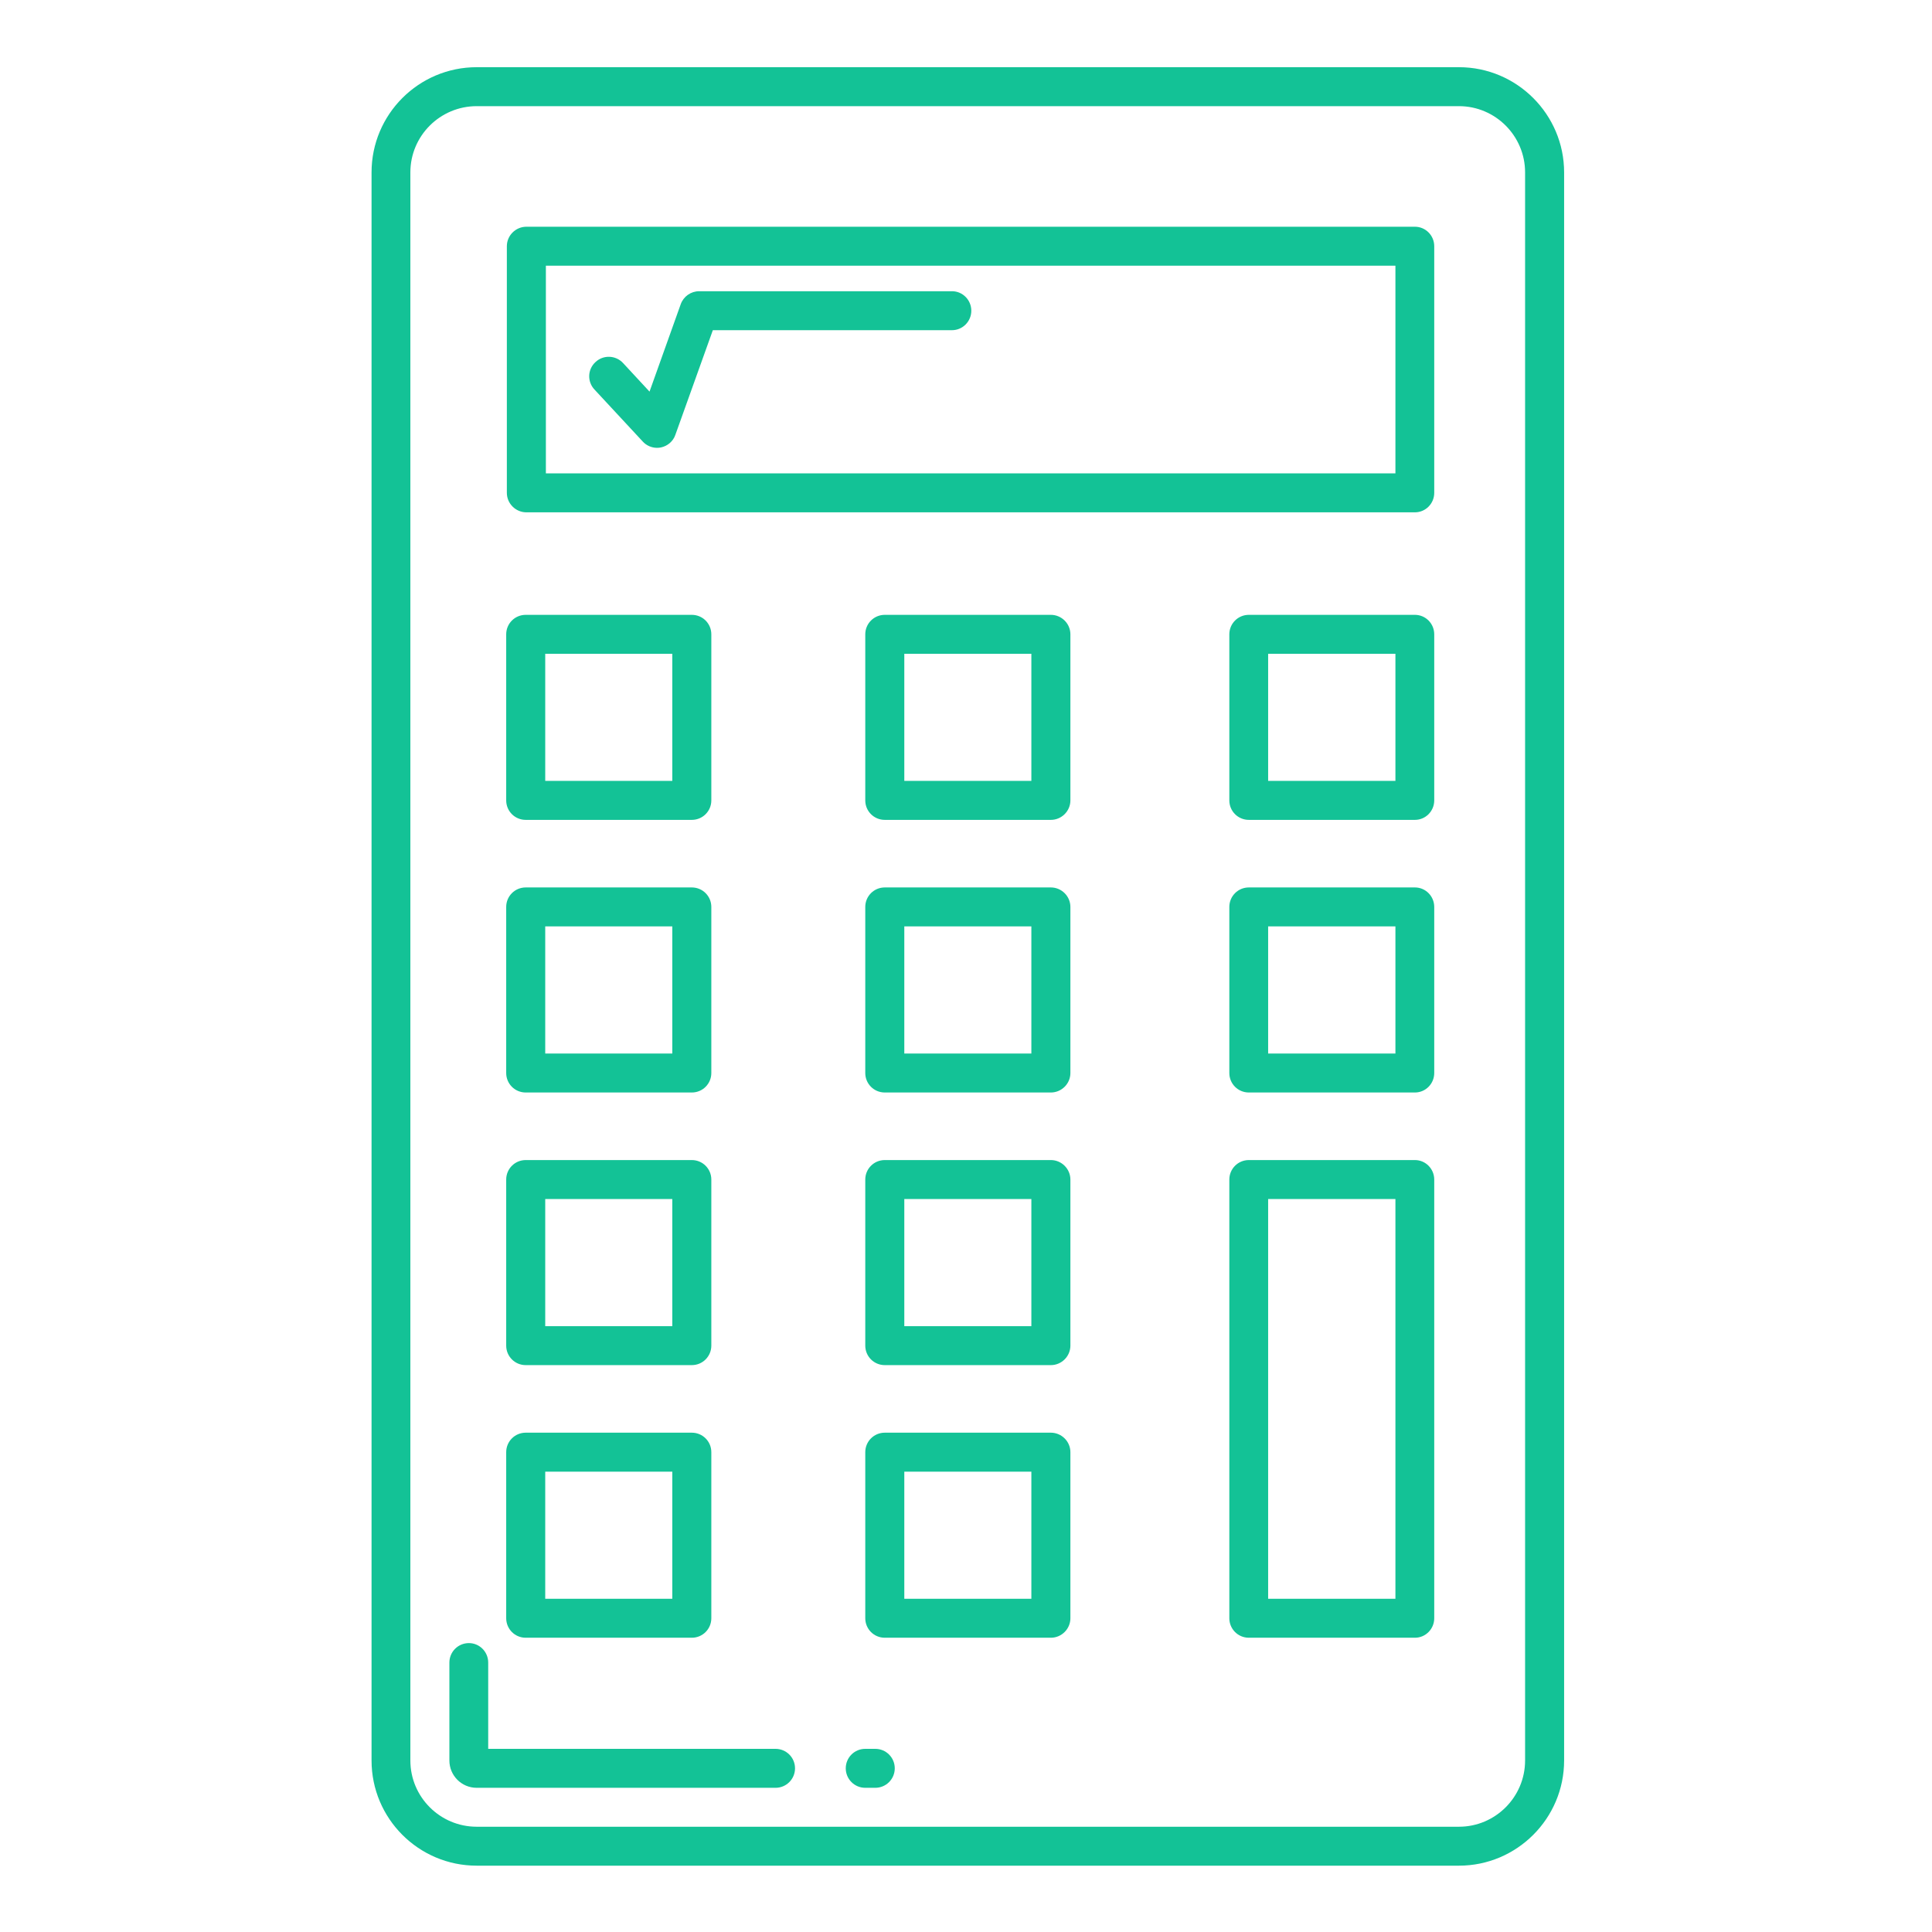 <?xml version="1.0" encoding="UTF-8" standalone="no"?>
<!DOCTYPE svg PUBLIC "-//W3C//DTD SVG 1.1//EN" "http://www.w3.org/Graphics/SVG/1.1/DTD/svg11.dtd">
<svg width="100%" height="100%" viewBox="0 0 300 300" version="1.1" xmlns="http://www.w3.org/2000/svg" xmlns:xlink="http://www.w3.org/1999/xlink" xml:space="preserve" xmlns:serif="http://www.serif.com/" style="fill-rule:evenodd;clip-rule:evenodd;stroke-linejoin:round;stroke-miterlimit:2;">
    <g id="financial" transform="matrix(0.808,0,0,0.808,28.735,28.735)">
        <g transform="matrix(4.167,0,0,4.167,-5240.04,-1945)">
            <path d="M1270.96,463.124C1269.27,463.124 1267.9,464.494 1267.9,466.179L1267.9,539.42C1267.9,541.104 1269.27,542.475 1270.96,542.475L1316.26,542.475C1317.94,542.475 1319.31,541.104 1319.31,539.42L1319.31,466.179C1319.31,464.494 1317.94,463.124 1316.26,463.124L1270.96,463.124ZM1316.26,544.271L1270.96,544.271C1268.28,544.271 1266.11,542.095 1266.11,539.42L1266.11,466.179C1266.11,463.504 1268.28,461.327 1270.96,461.327L1316.26,461.327C1318.93,461.327 1321.11,463.504 1321.11,466.179L1321.11,539.42C1321.11,542.095 1318.93,544.271 1316.26,544.271Z" style="fill:#13C296;fill-rule:nonzero;"/>
        </g>
        <g transform="matrix(4.167,0,0,4.167,-5240.04,-1945)">
            <path d="M1289.34,540.68L1288.88,540.68C1288.38,540.68 1287.98,540.277 1287.98,539.781C1287.98,539.285 1288.38,538.883 1288.88,538.883L1289.34,538.883C1289.84,538.883 1290.24,539.285 1290.24,539.781C1290.24,540.277 1289.84,540.68 1289.34,540.68Z" style="fill:#13C296;fill-rule:nonzero;"/>
        </g>
        <g transform="matrix(4.167,0,0,4.167,-5240.04,-1945)">
            <path d="M1284.74,540.68L1270.96,540.68C1270.26,540.68 1269.7,540.114 1269.7,539.42L1269.7,534.904C1269.7,534.408 1270.1,534.006 1270.6,534.006C1271.09,534.006 1271.49,534.408 1271.49,534.904L1271.49,538.883L1284.74,538.883C1285.24,538.883 1285.64,539.285 1285.64,539.781C1285.64,540.277 1285.24,540.68 1284.74,540.68Z" style="fill:#13C296;fill-rule:nonzero;"/>
        </g>
        <g transform="matrix(4.167,0,0,4.167,-5240.04,-1945)">
            <path d="M1274.15,480.06L1313.33,480.06L1313.33,470.481L1274.15,470.481L1274.15,480.06ZM1314.23,481.856L1273.25,481.856C1272.76,481.856 1272.35,481.454 1272.35,480.958L1272.35,469.583C1272.35,469.087 1272.76,468.685 1273.25,468.685L1314.23,468.685C1314.72,468.685 1315.12,469.087 1315.12,469.583L1315.12,480.958C1315.12,481.454 1314.72,481.856 1314.23,481.856Z" style="fill:#13C296;fill-rule:nonzero;"/>
        </g>
        <g transform="matrix(4.167,0,0,4.167,-5240.04,-1945)">
            <path d="M1274.12,494.243L1279.98,494.243L1279.98,488.381L1274.12,488.381L1274.12,494.243ZM1280.88,496.04L1273.22,496.04C1272.72,496.04 1272.32,495.638 1272.32,495.142L1272.32,487.482C1272.32,486.986 1272.72,486.584 1273.22,486.584L1280.88,486.584C1281.38,486.584 1281.78,486.986 1281.78,487.482L1281.78,495.142C1281.78,495.638 1281.38,496.04 1280.88,496.04Z" style="fill:#13C296;fill-rule:nonzero;"/>
        </g>
        <g transform="matrix(4.167,0,0,4.167,-5240.04,-1945)">
            <path d="M1307.46,494.243L1313.33,494.243L1313.33,488.381L1307.46,488.381L1307.46,494.243ZM1314.23,496.04L1306.57,496.04C1306.07,496.04 1305.67,495.638 1305.67,495.142L1305.67,487.482C1305.67,486.986 1306.07,486.584 1306.57,486.584L1314.23,486.584C1314.72,486.584 1315.12,486.986 1315.12,487.482L1315.12,495.142C1315.12,495.638 1314.72,496.04 1314.23,496.04Z" style="fill:#13C296;fill-rule:nonzero;"/>
        </g>
        <g transform="matrix(4.167,0,0,4.167,-5240.04,-1945)">
            <path d="M1290.68,494.243L1296.54,494.243L1296.54,488.381L1290.68,488.381L1290.68,494.243ZM1297.44,496.04L1289.78,496.04C1289.28,496.04 1288.88,495.638 1288.88,495.142L1288.88,487.482C1288.88,486.986 1289.28,486.584 1289.78,486.584L1297.44,486.584C1297.93,486.584 1298.34,486.986 1298.34,487.482L1298.34,495.142C1298.34,495.638 1297.93,496.04 1297.44,496.04Z" style="fill:#13C296;fill-rule:nonzero;"/>
        </g>
        <g transform="matrix(4.167,0,0,4.167,-5240.04,-1945)">
            <path d="M1274.12,506.816L1279.98,506.816L1279.98,500.953L1274.12,500.953L1274.12,506.816ZM1280.88,508.613L1273.22,508.613C1272.72,508.613 1272.32,508.211 1272.32,507.715L1272.32,500.055C1272.32,499.559 1272.72,499.156 1273.22,499.156L1280.88,499.156C1281.38,499.156 1281.78,499.559 1281.78,500.055L1281.78,507.715C1281.78,508.211 1281.38,508.613 1280.88,508.613Z" style="fill:#13C296;fill-rule:nonzero;"/>
        </g>
        <g transform="matrix(4.167,0,0,4.167,-5240.04,-1945)">
            <path d="M1307.46,506.816L1313.33,506.816L1313.33,500.953L1307.46,500.953L1307.46,506.816ZM1314.23,508.613L1306.57,508.613C1306.07,508.613 1305.67,508.211 1305.67,507.715L1305.67,500.055C1305.67,499.559 1306.07,499.156 1306.57,499.156L1314.23,499.156C1314.72,499.156 1315.12,499.559 1315.12,500.055L1315.12,507.715C1315.12,508.211 1314.72,508.613 1314.23,508.613Z" style="fill:#13C296;fill-rule:nonzero;"/>
        </g>
        <g transform="matrix(4.167,0,0,4.167,-5240.04,-1945)">
            <path d="M1290.68,506.816L1296.54,506.816L1296.54,500.953L1290.68,500.953L1290.68,506.816ZM1297.44,508.613L1289.78,508.613C1289.28,508.613 1288.88,508.211 1288.88,507.715L1288.88,500.055C1288.88,499.559 1289.28,499.156 1289.78,499.156L1297.44,499.156C1297.93,499.156 1298.34,499.559 1298.34,500.055L1298.34,507.715C1298.34,508.211 1297.93,508.613 1297.44,508.613Z" style="fill:#13C296;fill-rule:nonzero;"/>
        </g>
        <g transform="matrix(4.167,0,0,4.167,-5240.04,-1945)">
            <path d="M1274.12,519.389L1279.98,519.389L1279.98,513.526L1274.12,513.526L1274.12,519.389ZM1280.88,521.186L1273.22,521.186C1272.72,521.186 1272.32,520.783 1272.32,520.287L1272.32,512.628C1272.32,512.132 1272.72,511.729 1273.22,511.729L1280.88,511.729C1281.38,511.729 1281.78,512.132 1281.78,512.628L1281.78,520.287C1281.78,520.783 1281.38,521.186 1280.88,521.186Z" style="fill:#13C296;fill-rule:nonzero;"/>
        </g>
        <g transform="matrix(4.167,0,0,4.167,-5240.04,-1945)">
            <path d="M1290.68,519.389L1296.54,519.389L1296.54,513.526L1290.68,513.526L1290.68,519.389ZM1297.44,521.186L1289.78,521.186C1289.28,521.186 1288.88,520.783 1288.88,520.287L1288.88,512.628C1288.88,512.132 1289.28,511.729 1289.78,511.729L1297.44,511.729C1297.93,511.729 1298.34,512.132 1298.34,512.628L1298.34,520.287C1298.34,520.783 1297.93,521.186 1297.44,521.186Z" style="fill:#13C296;fill-rule:nonzero;"/>
        </g>
        <g transform="matrix(4.167,0,0,4.167,-5240.04,-1945)">
            <path d="M1274.12,531.962L1279.98,531.962L1279.98,526.099L1274.12,526.099L1274.12,531.962ZM1280.88,533.759L1273.22,533.759C1272.72,533.759 1272.32,533.356 1272.32,532.86L1272.32,525.2C1272.32,524.704 1272.72,524.302 1273.22,524.302L1280.88,524.302C1281.38,524.302 1281.78,524.704 1281.78,525.2L1281.78,532.86C1281.78,533.356 1281.38,533.759 1280.88,533.759Z" style="fill:#13C296;fill-rule:nonzero;"/>
        </g>
        <g transform="matrix(4.167,0,0,4.167,-5240.04,-1945)">
            <path d="M1307.46,531.962L1313.33,531.962L1313.33,513.526L1307.46,513.526L1307.46,531.962ZM1314.23,533.759L1306.57,533.759C1306.07,533.759 1305.67,533.356 1305.67,532.86L1305.67,512.628C1305.67,512.132 1306.07,511.729 1306.57,511.729L1314.23,511.729C1314.72,511.729 1315.12,512.132 1315.12,512.628L1315.12,532.86C1315.12,533.356 1314.72,533.759 1314.23,533.759Z" style="fill:#13C296;fill-rule:nonzero;"/>
        </g>
        <g transform="matrix(4.167,0,0,4.167,-5240.04,-1945)">
            <path d="M1290.68,531.962L1296.54,531.962L1296.54,526.099L1290.68,526.099L1290.68,531.962ZM1297.44,533.759L1289.78,533.759C1289.28,533.759 1288.88,533.356 1288.88,532.86L1288.88,525.2C1288.88,524.704 1289.28,524.302 1289.78,524.302L1297.44,524.302C1297.93,524.302 1298.34,524.704 1298.34,525.2L1298.34,532.86C1298.34,533.356 1297.93,533.759 1297.44,533.759Z" style="fill:#13C296;fill-rule:nonzero;"/>
        </g>
        <g transform="matrix(4.167,0,0,4.167,-5240.04,-1945)">
            <path d="M1279.28,478.882C1279.03,478.882 1278.79,478.779 1278.62,478.594L1276.39,476.192C1276.05,475.829 1276.07,475.261 1276.44,474.924C1276.8,474.586 1277.37,474.605 1277.71,474.972L1278.93,476.289L1280.37,472.255C1280.5,471.897 1280.84,471.659 1281.22,471.659L1292.88,471.659C1293.37,471.659 1293.77,472.062 1293.77,472.558C1293.77,473.054 1293.37,473.456 1292.88,473.456L1281.85,473.456L1280.12,478.286C1280.02,478.581 1279.76,478.8 1279.46,478.863C1279.4,478.875 1279.34,478.882 1279.28,478.882Z" style="fill:#13C296;fill-rule:nonzero;"/>
        </g>
    </g>
</svg>
